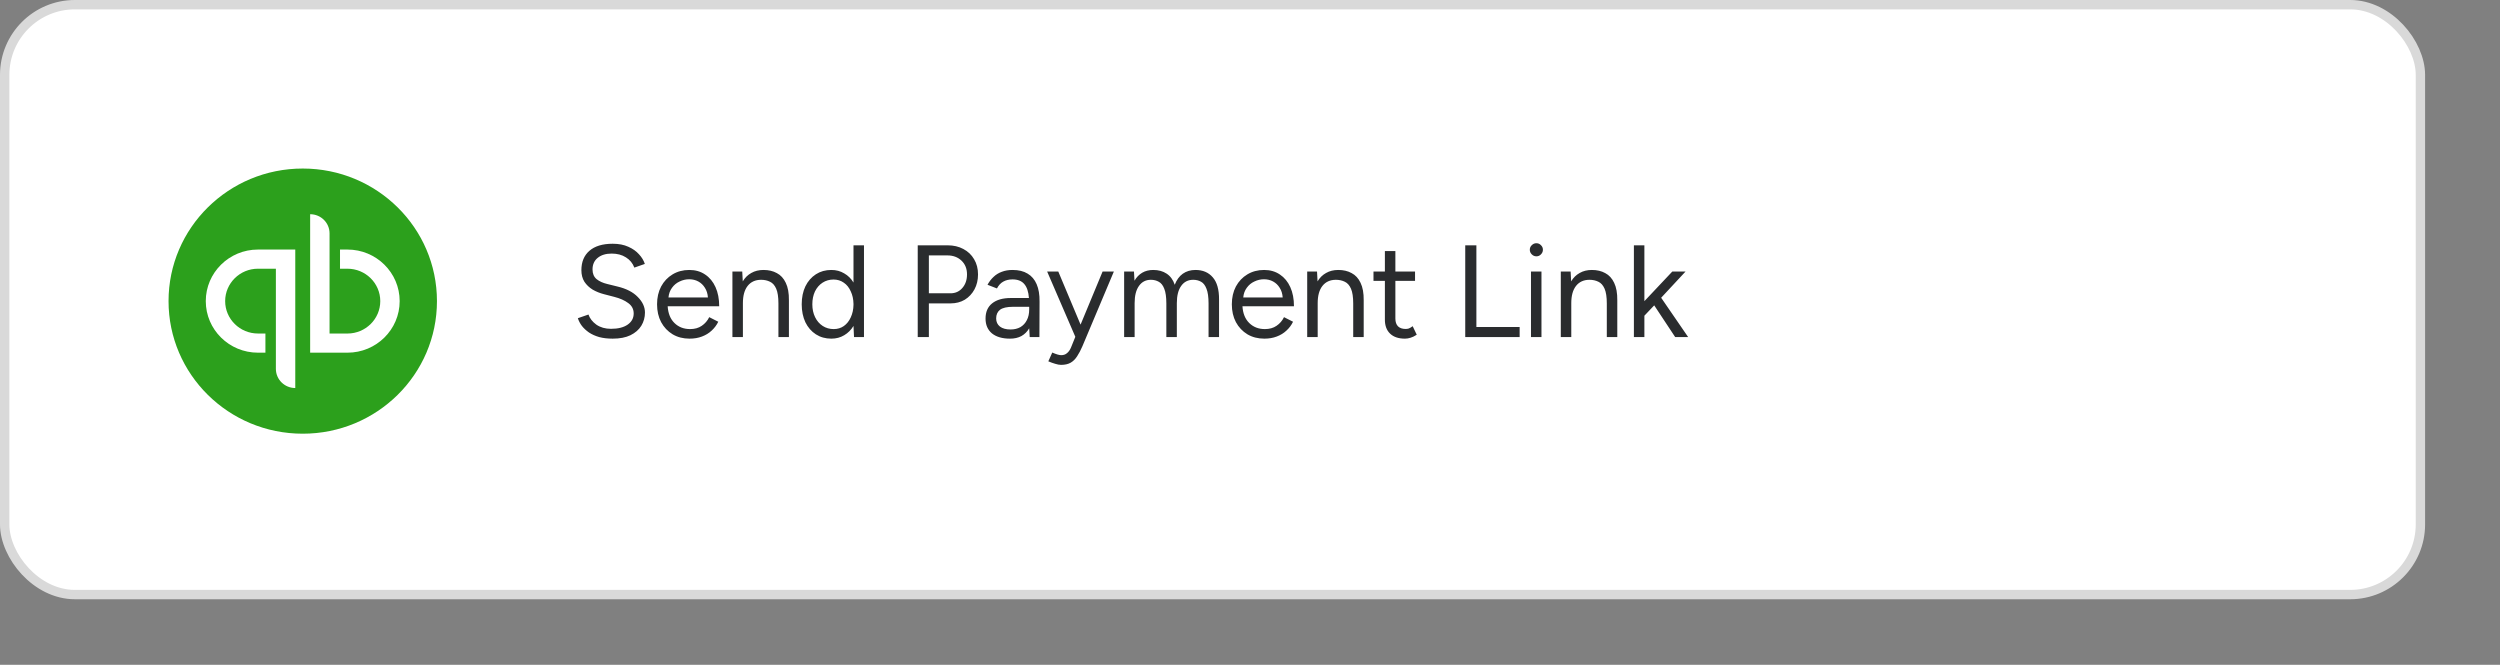 <svg width="267" height="71" viewBox="0 0 267 71" fill="none" xmlns="http://www.w3.org/2000/svg">
<rect x="0" y="0" width="267" height="71" fill="#808080" stroke="none"/>
<rect x="0.5" y="0.5" width="258" height="63" rx="7.5" fill="white" stroke="#D9D9D9"/>
<path d="M65.438 36.168C64.897 36.168 64.416 36.112 63.996 36C63.576 35.879 63.212 35.715 62.904 35.51C62.596 35.295 62.344 35.062 62.148 34.81C61.952 34.549 61.807 34.273 61.714 33.984L62.848 33.592C62.988 34.003 63.268 34.362 63.688 34.67C64.117 34.969 64.64 35.118 65.256 35.118C66.012 35.118 66.605 34.969 67.034 34.67C67.463 34.371 67.678 33.975 67.678 33.48C67.678 33.023 67.487 32.654 67.104 32.374C66.721 32.085 66.217 31.861 65.592 31.702L64.514 31.422C64.075 31.31 63.669 31.147 63.296 30.932C62.932 30.708 62.638 30.428 62.414 30.092C62.199 29.747 62.092 29.336 62.092 28.86C62.092 27.973 62.377 27.283 62.946 26.788C63.525 26.284 64.355 26.032 65.438 26.032C66.082 26.032 66.637 26.139 67.104 26.354C67.571 26.559 67.949 26.825 68.238 27.152C68.537 27.469 68.747 27.815 68.868 28.188L67.748 28.58C67.571 28.113 67.272 27.749 66.852 27.488C66.432 27.217 65.923 27.082 65.326 27.082C64.701 27.082 64.201 27.236 63.828 27.544C63.464 27.843 63.282 28.253 63.282 28.776C63.282 29.224 63.427 29.569 63.716 29.812C64.005 30.045 64.383 30.218 64.85 30.33L65.928 30.596C66.88 30.82 67.608 31.193 68.112 31.716C68.625 32.229 68.882 32.785 68.882 33.382C68.882 33.895 68.751 34.367 68.49 34.796C68.229 35.216 67.841 35.552 67.328 35.804C66.824 36.047 66.194 36.168 65.438 36.168ZM73.646 36.168C72.964 36.168 72.362 36.014 71.84 35.706C71.317 35.389 70.906 34.955 70.608 34.404C70.318 33.853 70.174 33.219 70.174 32.5C70.174 31.781 70.318 31.147 70.608 30.596C70.906 30.045 71.312 29.616 71.826 29.308C72.348 28.991 72.946 28.832 73.618 28.832C74.271 28.832 74.836 28.995 75.312 29.322C75.788 29.639 76.156 30.087 76.418 30.666C76.679 31.245 76.81 31.926 76.81 32.71H71.308C71.354 33.475 71.597 34.073 72.036 34.502C72.474 34.931 73.03 35.146 73.702 35.146C74.196 35.146 74.612 35.029 74.948 34.796C75.293 34.563 75.559 34.255 75.746 33.872L76.712 34.362C76.534 34.726 76.296 35.043 75.998 35.314C75.708 35.585 75.363 35.795 74.962 35.944C74.57 36.093 74.131 36.168 73.646 36.168ZM71.392 31.772H75.606C75.578 31.371 75.47 31.025 75.284 30.736C75.106 30.447 74.873 30.223 74.584 30.064C74.294 29.905 73.968 29.826 73.604 29.826C73.249 29.826 72.908 29.905 72.582 30.064C72.255 30.213 71.984 30.437 71.77 30.736C71.555 31.025 71.429 31.371 71.392 31.772ZM78.222 36V29H79.272L79.328 30.05C79.561 29.658 79.865 29.359 80.238 29.154C80.612 28.939 81.046 28.832 81.54 28.832C82.091 28.832 82.567 28.944 82.968 29.168C83.379 29.383 83.696 29.728 83.92 30.204C84.153 30.68 84.266 31.305 84.256 32.08V36H83.136V32.416C83.136 31.725 83.057 31.198 82.898 30.834C82.74 30.47 82.52 30.223 82.24 30.092C81.96 29.952 81.643 29.882 81.288 29.882C80.672 29.882 80.192 30.101 79.846 30.54C79.51 30.969 79.342 31.581 79.342 32.374V36H78.222ZM88.787 36.168C88.162 36.168 87.611 36.014 87.135 35.706C86.659 35.398 86.285 34.969 86.015 34.418C85.754 33.858 85.623 33.219 85.623 32.5C85.623 31.772 85.754 31.133 86.015 30.582C86.285 30.031 86.659 29.602 87.135 29.294C87.611 28.986 88.162 28.832 88.787 28.832C89.3 28.832 89.757 28.953 90.159 29.196C90.57 29.429 90.901 29.756 91.153 30.176V26.2H92.273V36H91.209L91.153 34.81C90.901 35.23 90.57 35.561 90.159 35.804C89.757 36.047 89.3 36.168 88.787 36.168ZM89.039 35.146C89.45 35.146 89.809 35.039 90.117 34.824C90.434 34.6 90.681 34.292 90.859 33.9C91.046 33.499 91.144 33.051 91.153 32.556V32.458C91.144 31.954 91.046 31.506 90.859 31.114C90.681 30.713 90.434 30.405 90.117 30.19C89.799 29.966 89.436 29.854 89.025 29.854C88.586 29.854 88.194 29.966 87.849 30.19C87.504 30.414 87.233 30.727 87.037 31.128C86.85 31.529 86.757 31.987 86.757 32.5C86.757 33.013 86.855 33.471 87.051 33.872C87.247 34.273 87.517 34.586 87.863 34.81C88.208 35.034 88.6 35.146 89.039 35.146ZM98.013 36V26.2H101.205C101.84 26.2 102.4 26.331 102.885 26.592C103.38 26.853 103.762 27.217 104.033 27.684C104.313 28.151 104.453 28.692 104.453 29.308C104.453 29.905 104.327 30.437 104.075 30.904C103.823 31.371 103.478 31.739 103.039 32.01C102.6 32.271 102.092 32.402 101.513 32.402H99.203V36H98.013ZM99.203 31.324H101.513C102.026 31.324 102.446 31.137 102.773 30.764C103.109 30.381 103.277 29.896 103.277 29.308C103.277 28.701 103.081 28.211 102.689 27.838C102.297 27.465 101.798 27.278 101.191 27.278H99.203V31.324ZM107.874 36.168C107.052 36.168 106.408 35.981 105.942 35.608C105.484 35.225 105.256 34.698 105.256 34.026C105.256 33.317 105.489 32.775 105.956 32.402C106.432 32.019 107.094 31.828 107.944 31.828H109.89C109.843 31.165 109.68 30.671 109.4 30.344C109.12 30.008 108.7 29.84 108.14 29.84C107.757 29.84 107.426 29.919 107.146 30.078C106.875 30.227 106.651 30.47 106.474 30.806L105.466 30.414C105.643 30.087 105.858 29.807 106.11 29.574C106.362 29.331 106.656 29.149 106.992 29.028C107.328 28.897 107.71 28.832 108.14 28.832C108.793 28.832 109.33 28.963 109.75 29.224C110.179 29.476 110.501 29.854 110.716 30.358C110.93 30.853 111.033 31.469 111.024 32.206L111.01 36H109.974L109.918 35.062C109.712 35.417 109.437 35.692 109.092 35.888C108.746 36.075 108.34 36.168 107.874 36.168ZM107.93 35.188C108.331 35.188 108.681 35.104 108.98 34.936C109.278 34.759 109.507 34.511 109.666 34.194C109.834 33.877 109.918 33.494 109.918 33.046V32.766H108.196C107.542 32.766 107.076 32.873 106.796 33.088C106.525 33.303 106.39 33.611 106.39 34.012C106.39 34.376 106.525 34.665 106.796 34.88C107.066 35.085 107.444 35.188 107.93 35.188ZM113.319 38.968C113.142 38.968 112.936 38.931 112.703 38.856C112.47 38.791 112.222 38.702 111.961 38.59L112.381 37.652C112.596 37.745 112.782 37.815 112.941 37.862C113.109 37.909 113.24 37.932 113.333 37.932C113.585 37.932 113.79 37.862 113.949 37.722C114.117 37.591 114.257 37.4 114.369 37.148L114.845 35.972L111.835 29H113.025L115.405 34.67L117.757 29H118.961L115.601 36.98C115.424 37.391 115.237 37.745 115.041 38.044C114.854 38.343 114.626 38.571 114.355 38.73C114.084 38.889 113.739 38.968 113.319 38.968ZM120.058 36V29H121.108L121.164 29.98C121.379 29.607 121.654 29.322 121.99 29.126C122.326 28.93 122.718 28.832 123.166 28.832C123.726 28.832 124.202 28.963 124.594 29.224C124.995 29.485 125.285 29.882 125.462 30.414C125.658 29.901 125.943 29.509 126.316 29.238C126.699 28.967 127.151 28.832 127.674 28.832C128.458 28.832 129.074 29.093 129.522 29.616C129.979 30.139 130.203 30.932 130.194 31.996V36H129.074V32.416C129.074 31.725 128.999 31.198 128.85 30.834C128.71 30.47 128.519 30.223 128.276 30.092C128.033 29.952 127.753 29.882 127.436 29.882C126.885 29.882 126.456 30.101 126.148 30.54C125.84 30.969 125.686 31.581 125.686 32.374V36H124.566V32.416C124.566 31.725 124.491 31.198 124.342 30.834C124.202 30.47 124.006 30.223 123.754 30.092C123.511 29.952 123.231 29.882 122.914 29.882C122.373 29.882 121.948 30.101 121.64 30.54C121.332 30.969 121.178 31.581 121.178 32.374V36H120.058ZM135.032 36.168C134.351 36.168 133.749 36.014 133.226 35.706C132.704 35.389 132.293 34.955 131.994 34.404C131.705 33.853 131.56 33.219 131.56 32.5C131.56 31.781 131.705 31.147 131.994 30.596C132.293 30.045 132.699 29.616 133.212 29.308C133.735 28.991 134.332 28.832 135.004 28.832C135.658 28.832 136.222 28.995 136.698 29.322C137.174 29.639 137.543 30.087 137.804 30.666C138.066 31.245 138.196 31.926 138.196 32.71H132.694C132.741 33.475 132.984 34.073 133.422 34.502C133.861 34.931 134.416 35.146 135.088 35.146C135.583 35.146 135.998 35.029 136.334 34.796C136.68 34.563 136.946 34.255 137.132 33.872L138.098 34.362C137.921 34.726 137.683 35.043 137.384 35.314C137.095 35.585 136.75 35.795 136.348 35.944C135.956 36.093 135.518 36.168 135.032 36.168ZM132.778 31.772H136.992C136.964 31.371 136.857 31.025 136.67 30.736C136.493 30.447 136.26 30.223 135.97 30.064C135.681 29.905 135.354 29.826 134.99 29.826C134.636 29.826 134.295 29.905 133.968 30.064C133.642 30.213 133.371 30.437 133.156 30.736C132.942 31.025 132.816 31.371 132.778 31.772ZM139.609 36V29H140.659L140.715 30.05C140.948 29.658 141.252 29.359 141.625 29.154C141.998 28.939 142.432 28.832 142.927 28.832C143.478 28.832 143.954 28.944 144.355 29.168C144.766 29.383 145.083 29.728 145.307 30.204C145.54 30.68 145.652 31.305 145.643 32.08V36H144.523V32.416C144.523 31.725 144.444 31.198 144.285 30.834C144.126 30.47 143.907 30.223 143.627 30.092C143.347 29.952 143.03 29.882 142.675 29.882C142.059 29.882 141.578 30.101 141.233 30.54C140.897 30.969 140.729 31.581 140.729 32.374V36H139.609ZM150.048 36.168C149.366 36.168 148.839 35.991 148.466 35.636C148.092 35.281 147.906 34.782 147.906 34.138V29.994H146.688V29H147.906V26.816H149.026V29H151.126V29.994H149.026V34.026C149.026 34.381 149.119 34.656 149.306 34.852C149.502 35.039 149.772 35.132 150.118 35.132C150.23 35.132 150.337 35.118 150.44 35.09C150.552 35.053 150.696 34.969 150.874 34.838L151.308 35.748C151.065 35.907 150.846 36.014 150.65 36.07C150.454 36.135 150.253 36.168 150.048 36.168ZM156.488 36V26.2H157.678V34.922H162.298V36H156.488ZM163.509 36V29H164.629V36H163.509ZM164.083 27.376C163.896 27.376 163.733 27.306 163.593 27.166C163.453 27.026 163.383 26.863 163.383 26.676C163.383 26.48 163.453 26.317 163.593 26.186C163.733 26.046 163.896 25.976 164.083 25.976C164.279 25.976 164.442 26.046 164.573 26.186C164.713 26.317 164.783 26.48 164.783 26.676C164.783 26.863 164.713 27.026 164.573 27.166C164.442 27.306 164.279 27.376 164.083 27.376ZM166.693 36V29H167.743L167.799 30.05C168.032 29.658 168.336 29.359 168.709 29.154C169.082 28.939 169.516 28.832 170.011 28.832C170.562 28.832 171.038 28.944 171.439 29.168C171.85 29.383 172.167 29.728 172.391 30.204C172.624 30.68 172.736 31.305 172.727 32.08V36H171.607V32.416C171.607 31.725 171.528 31.198 171.369 30.834C171.21 30.47 170.991 30.223 170.711 30.092C170.431 29.952 170.114 29.882 169.759 29.882C169.143 29.882 168.662 30.101 168.317 30.54C167.981 30.969 167.813 31.581 167.813 32.374V36H166.693ZM174.5 36V26.2H175.62V32.164L178.602 29H180.016L177.412 31.8L180.296 36H178.91L176.67 32.612L175.62 33.718V36H174.5Z" fill="#2A2C2E"/>
<path d="M32.333 46.319C40.249 46.319 46.667 39.98 46.667 32.16C46.667 24.339 40.249 18 32.333 18C24.417 18 18 24.339 18 32.16C18 39.98 24.417 46.319 32.333 46.319Z" fill="#2CA01C"/>
<path d="M21.977 32.159C21.977 35.2 24.472 37.666 27.551 37.666H28.347V35.62H27.551C25.619 35.62 24.047 34.068 24.047 32.159C24.047 30.25 25.619 28.698 27.551 28.698H29.464V39.396C29.464 40.526 30.391 41.441 31.535 41.441V26.652H27.551C24.472 26.652 21.977 29.118 21.977 32.159ZM37.109 26.652H36.313V28.699H37.109C39.041 28.699 40.613 30.251 40.613 32.159C40.613 34.069 39.041 35.621 37.109 35.621H35.196V24.922C35.196 23.793 34.27 22.878 33.124 22.878V37.666H37.109C40.188 37.666 42.684 35.201 42.684 32.159C42.684 29.12 40.188 26.652 37.109 26.652Z" fill="white"/>
</svg>
